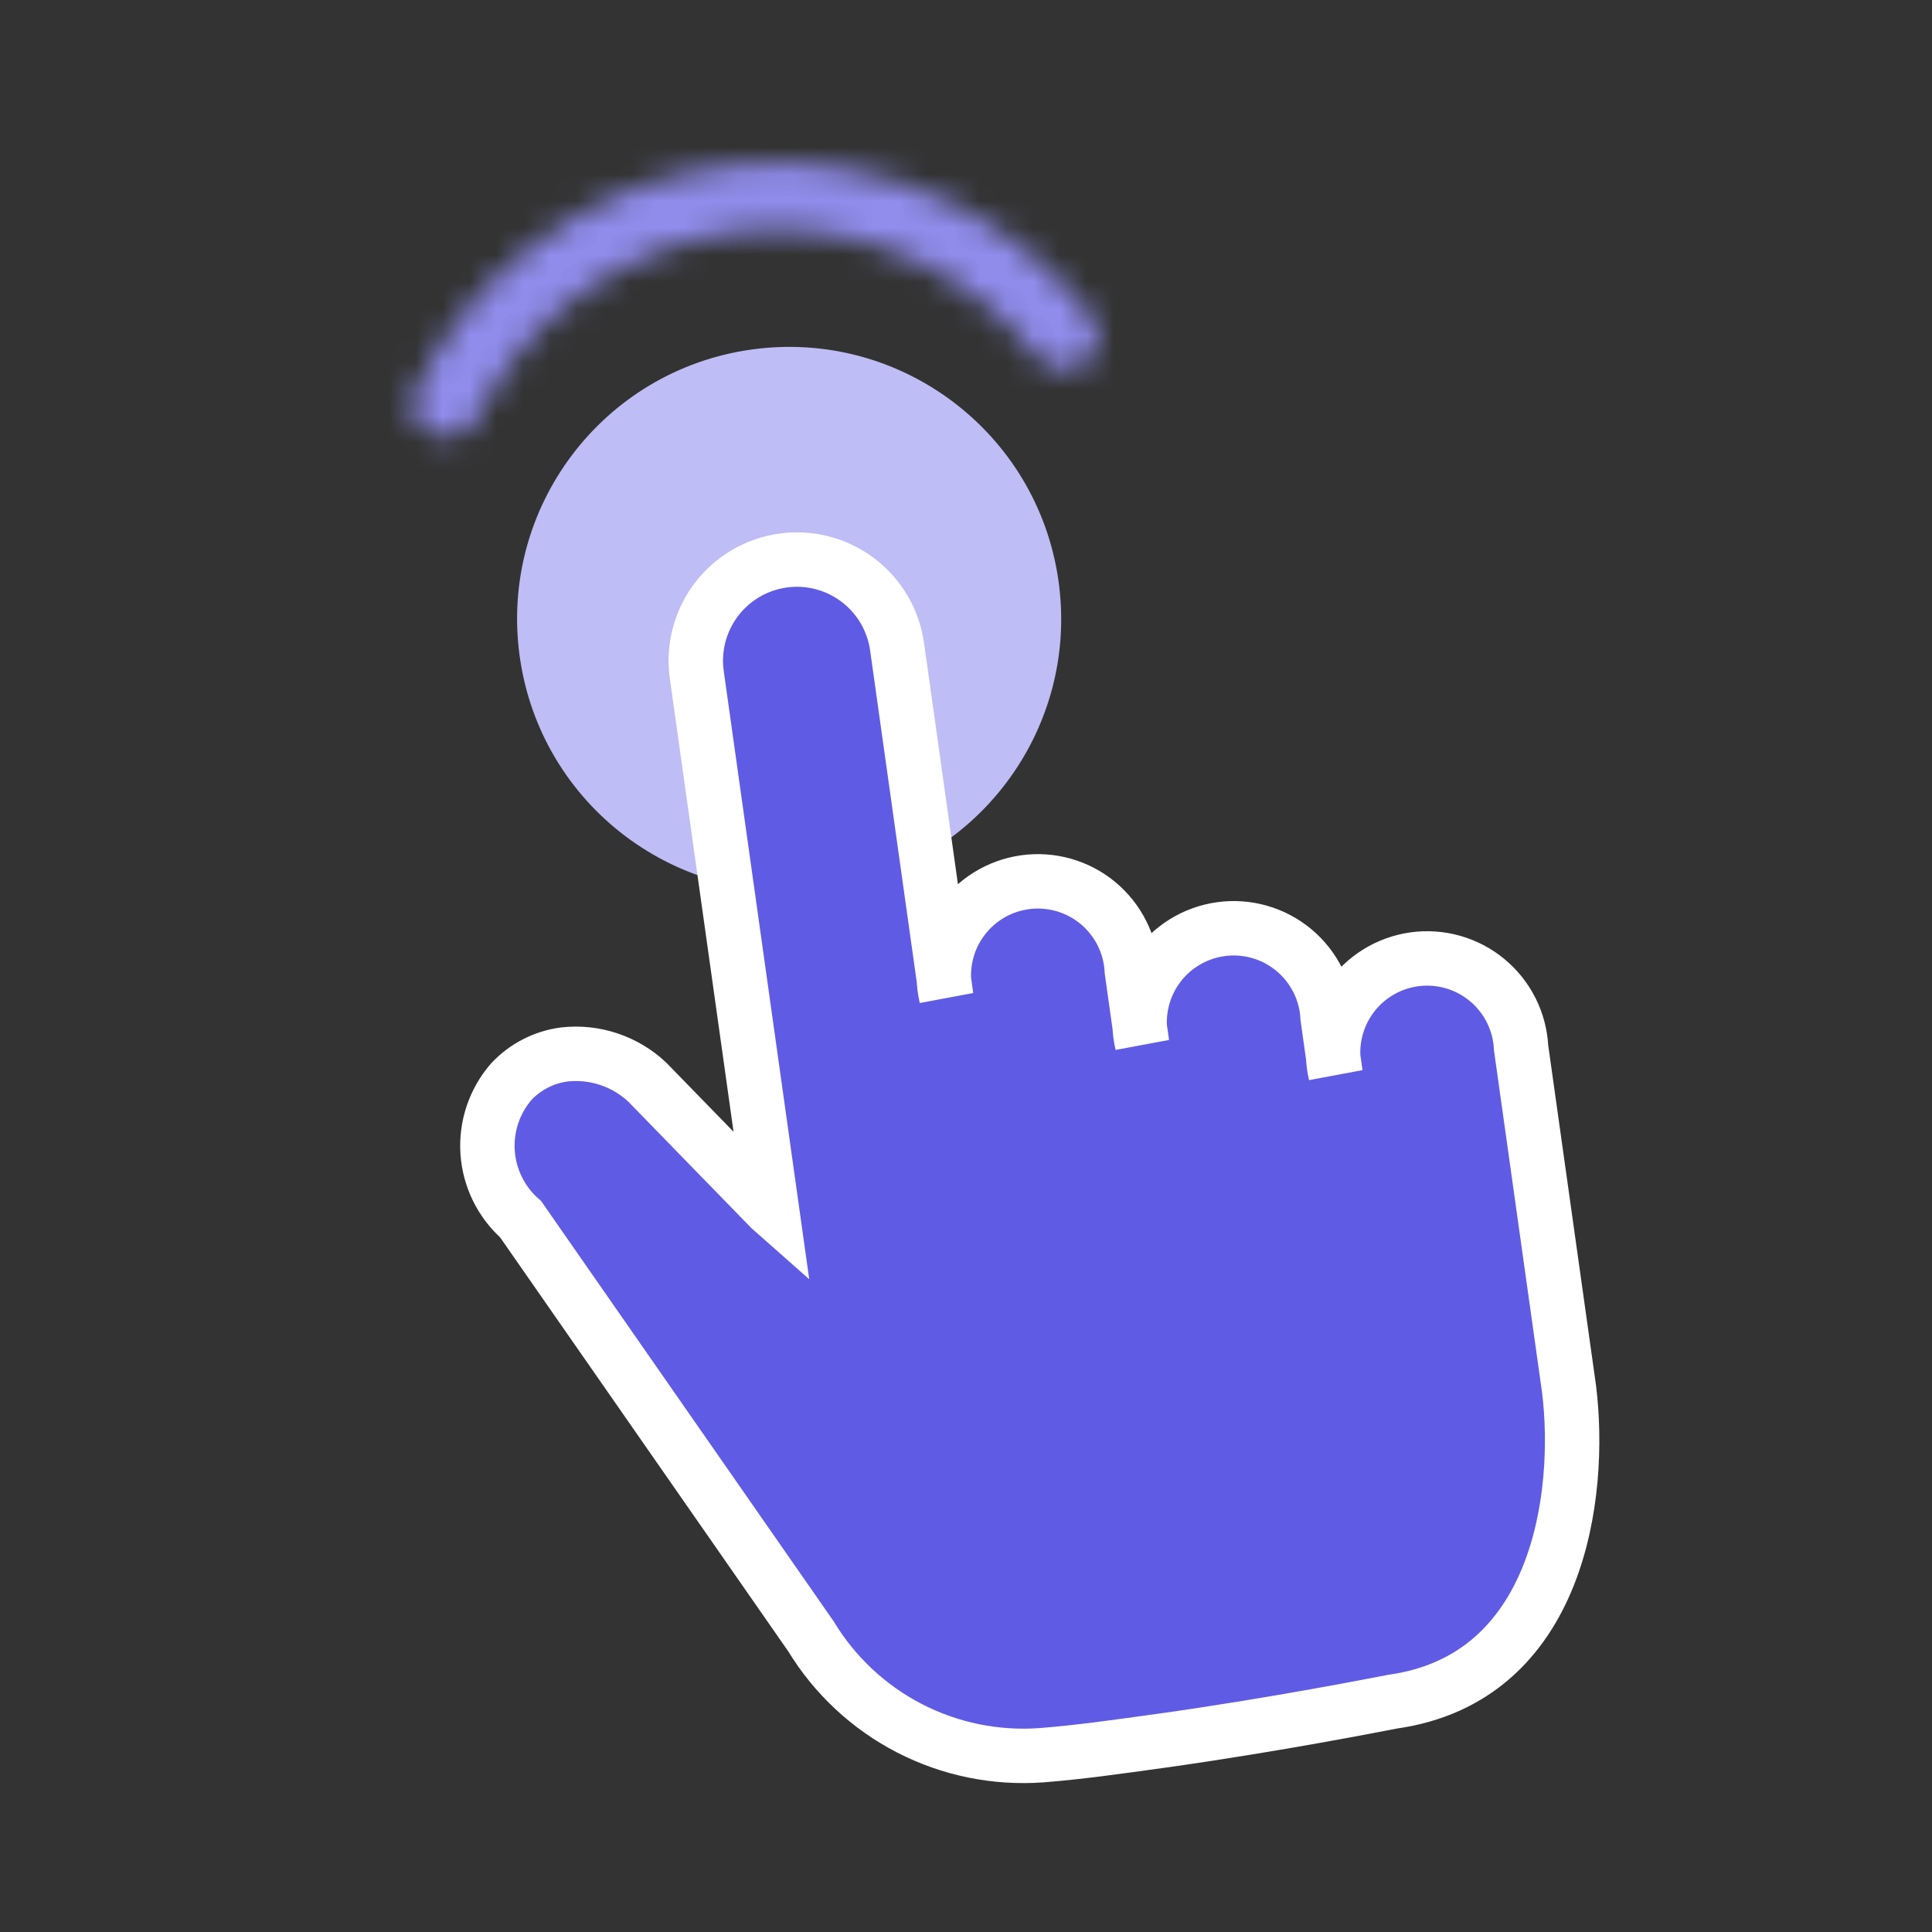 <svg xmlns="http://www.w3.org/2000/svg" width="72" height="72" viewBox="0 0 72 72" fill="none"><rect x="0" y="0" width="72" height="72" fill="#333333" stroke="none"/><path d="M30.82 33.105C36.364 32.326 40.227 27.2 39.448 21.655C38.669 16.111 33.543 12.248 27.998 13.027C22.454 13.806 18.591 18.933 19.37 24.477C20.149 30.022 25.276 33.885 30.82 33.105Z" fill="#BFBDF5"></path><path d="M43.285 64.871C41.678 65.096 40.178 65.307 38.801 65.413C37.103 65.535 35.404 65.187 33.892 64.407C32.379 63.626 31.111 62.444 30.227 60.989L19.403 45.438C18.68 44.802 18.238 43.906 18.172 42.945C18.107 41.985 18.424 41.037 19.055 40.309C19.577 39.753 20.275 39.395 21.032 39.296C21.59 39.234 22.155 39.294 22.688 39.472C23.221 39.649 23.709 39.94 24.118 40.324L28.703 45.034L28.771 45.094L25.967 25.146C25.828 24.157 26.088 23.152 26.69 22.354C27.291 21.556 28.185 21.029 29.175 20.89C30.164 20.751 31.169 21.011 31.967 21.613C32.765 22.214 33.291 23.108 33.431 24.098L35.265 37.148C35.154 36.674 35.143 36.182 35.233 35.704C35.323 35.225 35.511 34.77 35.787 34.369C36.062 33.967 36.418 33.627 36.832 33.371C37.245 33.114 37.708 32.947 38.191 32.879C38.673 32.811 39.164 32.845 39.632 32.977C40.101 33.11 40.537 33.338 40.912 33.648C41.287 33.959 41.594 34.344 41.812 34.779C42.03 35.214 42.156 35.69 42.18 36.177L42.562 38.897C42.451 38.423 42.44 37.931 42.53 37.453C42.62 36.974 42.809 36.519 43.084 36.118C43.359 35.716 43.715 35.376 44.129 35.12C44.543 34.863 45.006 34.696 45.488 34.628C45.97 34.56 46.461 34.593 46.93 34.726C47.398 34.858 47.834 35.087 48.209 35.397C48.585 35.708 48.891 36.093 49.109 36.528C49.328 36.963 49.453 37.439 49.477 37.925L49.772 40.022C49.661 39.547 49.65 39.055 49.74 38.577C49.83 38.098 50.018 37.644 50.294 37.242C50.569 36.84 50.925 36.5 51.339 36.244C51.752 35.987 52.215 35.82 52.697 35.752C53.18 35.684 53.671 35.718 54.139 35.85C54.608 35.983 55.044 36.211 55.419 36.522C55.794 36.832 56.101 37.217 56.319 37.652C56.537 38.087 56.663 38.563 56.687 39.05L58.475 51.773C58.957 55.696 58.115 62.543 51.893 63.417C51.444 63.501 47.648 64.259 43.293 64.871L43.285 64.871Z" fill="#605BE5" stroke="white" stroke-width="2.028"></path><mask id="path-4-inside-1_490_63756" fill="white"><path d="M40.37 13.558C40.951 13.184 41.122 12.407 40.701 11.86C39.279 10.014 37.439 8.524 35.326 7.516C32.835 6.328 30.063 5.857 27.32 6.156C24.576 6.454 21.971 7.511 19.794 9.207C17.947 10.646 16.471 12.498 15.48 14.607C15.186 15.231 15.521 15.954 16.169 16.194C16.816 16.434 17.53 16.101 17.834 15.481C18.657 13.806 19.851 12.334 21.331 11.18C23.142 9.769 25.309 8.89 27.59 8.642C29.872 8.393 32.178 8.785 34.249 9.773C35.943 10.581 37.426 11.762 38.59 13.22C39.02 13.76 39.79 13.932 40.37 13.558Z"></path></mask><path d="M40.37 13.558C40.951 13.184 41.122 12.407 40.701 11.86C39.279 10.014 37.439 8.524 35.326 7.516C32.835 6.328 30.063 5.857 27.32 6.156C24.576 6.454 21.971 7.511 19.794 9.207C17.947 10.646 16.471 12.498 15.48 14.607C15.186 15.231 15.521 15.954 16.169 16.194C16.816 16.434 17.53 16.101 17.834 15.481C18.657 13.806 19.851 12.334 21.331 11.18C23.142 9.769 25.309 8.89 27.59 8.642C29.872 8.393 32.178 8.785 34.249 9.773C35.943 10.581 37.426 11.762 38.59 13.22C39.02 13.76 39.79 13.932 40.37 13.558Z" stroke="#908DED" stroke-width="4.46" mask="url(#path-4-inside-1_490_63756)"></path></svg>